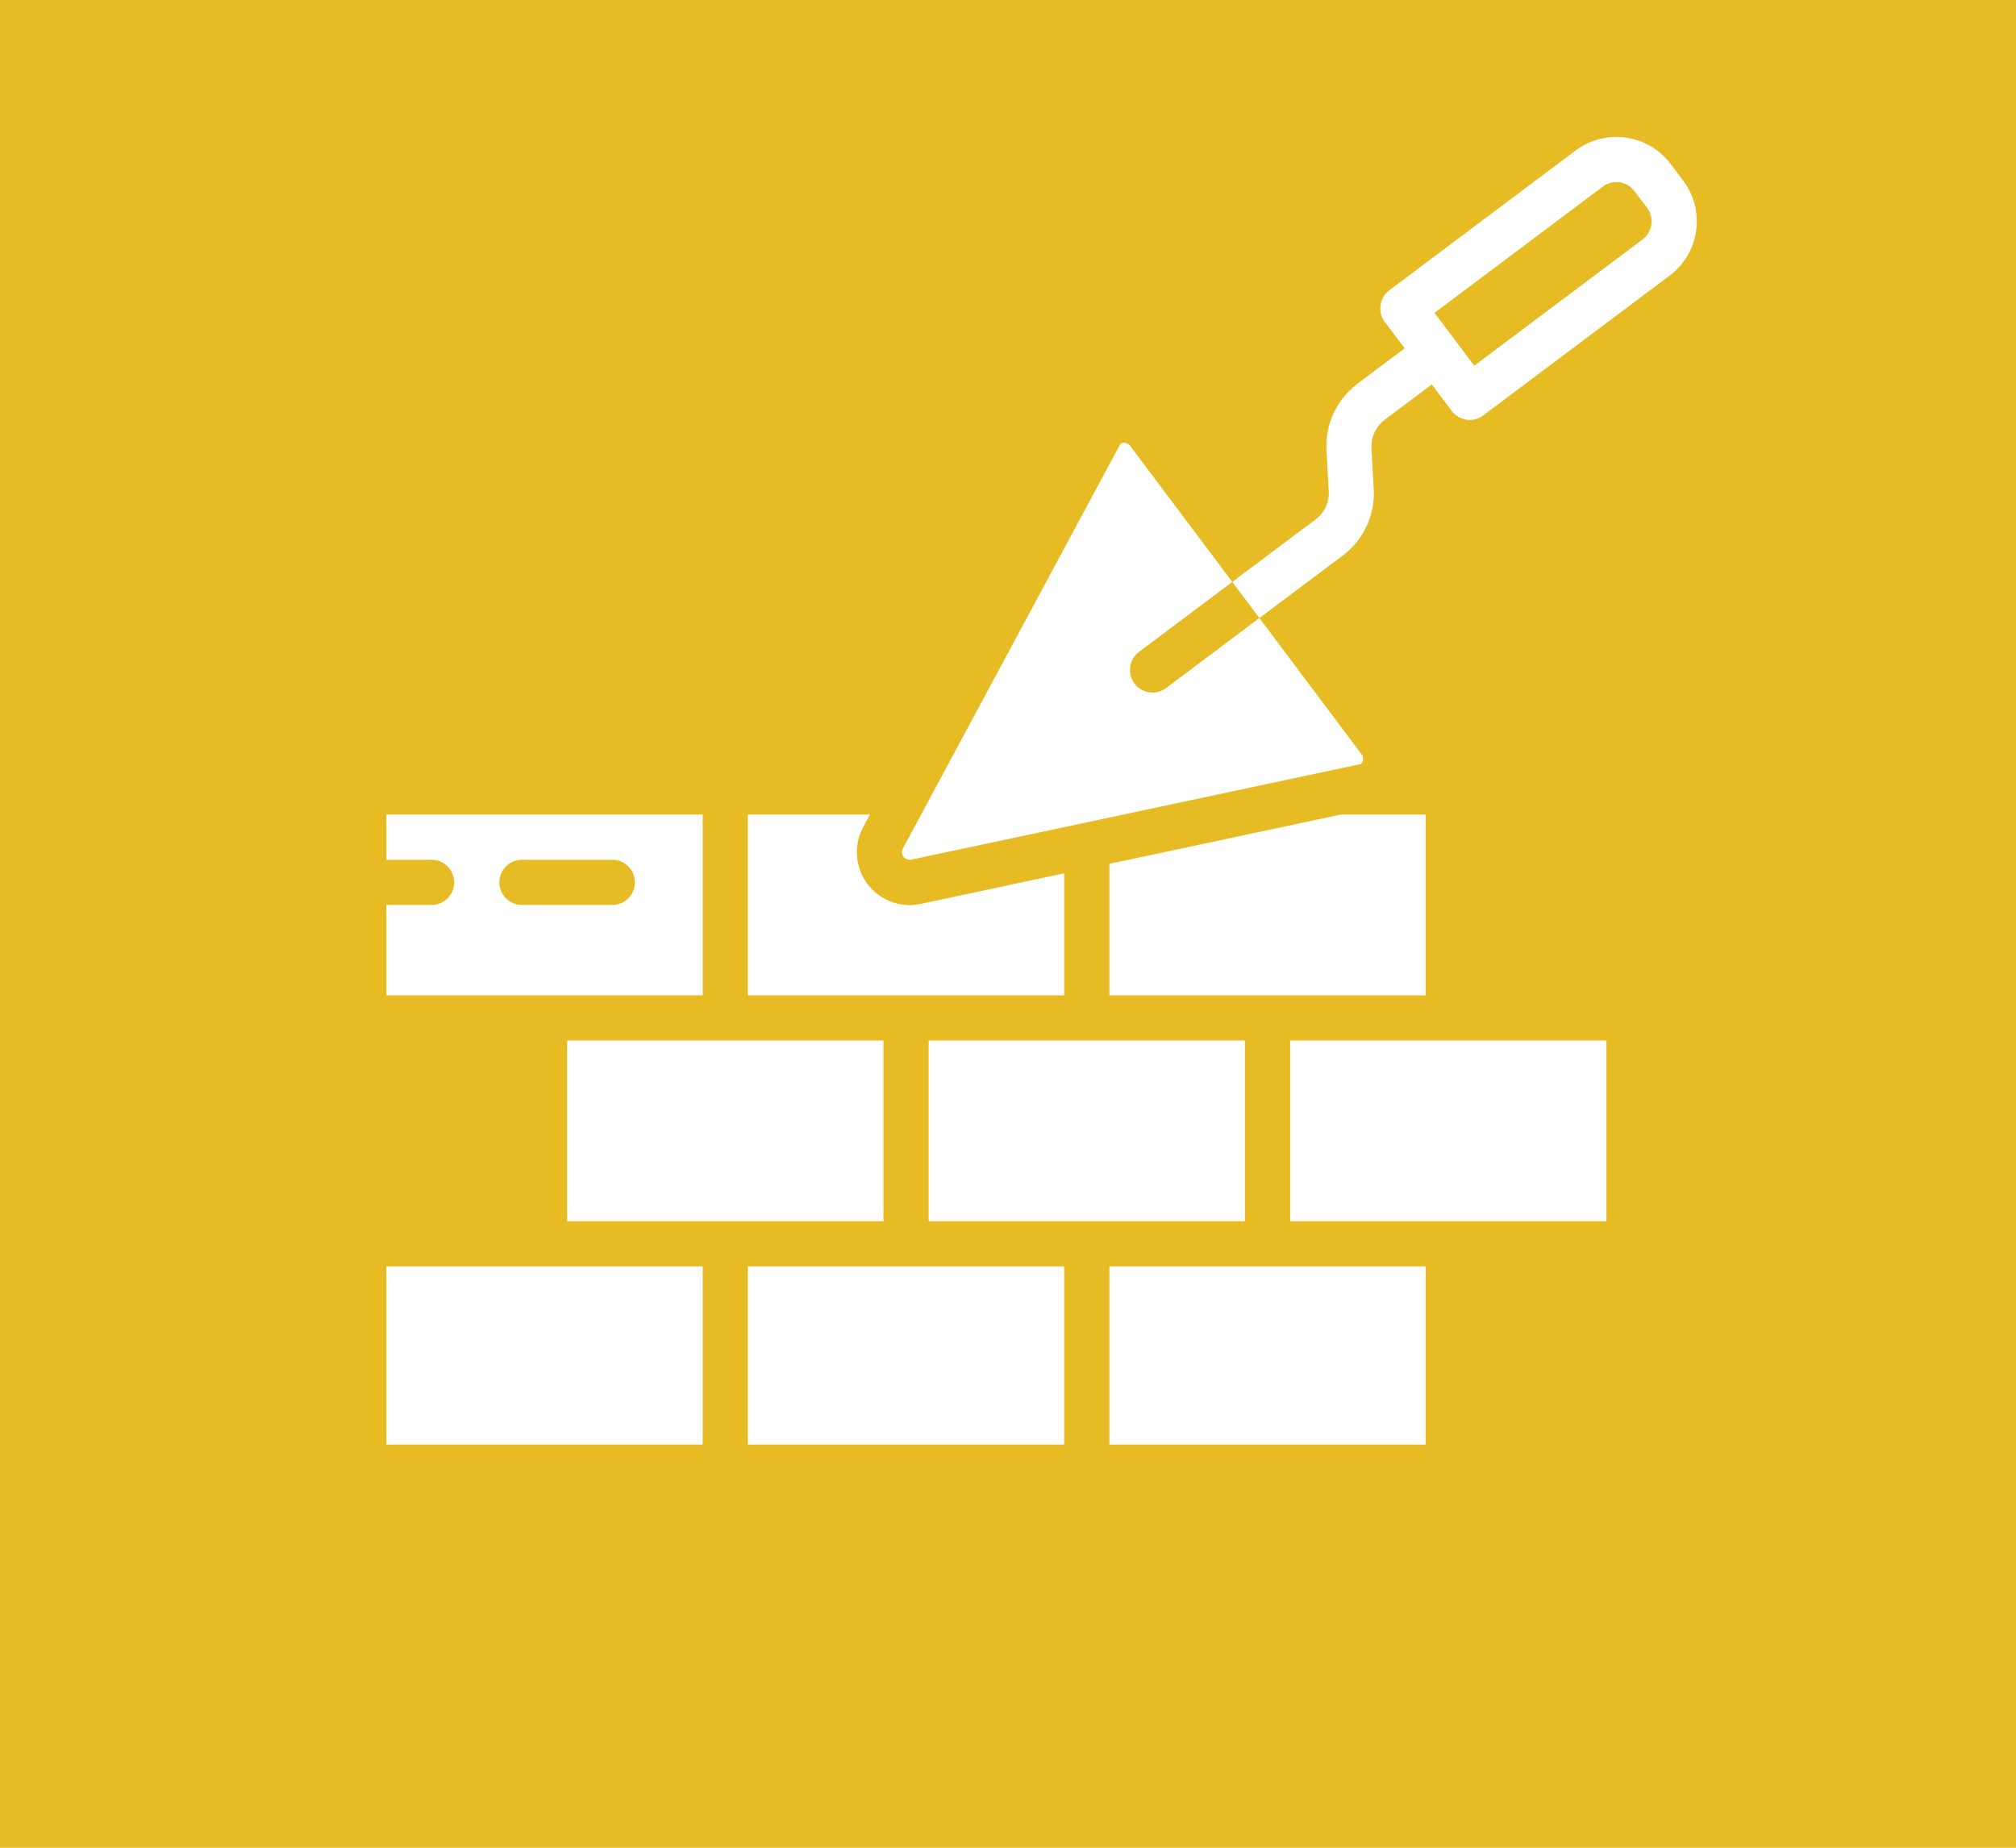 <svg width="120" height="110" viewBox="0 0 120 110" fill="none" xmlns="http://www.w3.org/2000/svg">
<rect width="120" height="110" fill="#E6BB24"/>
<g clip-path="url(#clip0)">
<path d="M33.759 61.942H52.587V72.7H33.759V61.942Z" fill="white"/>
<path d="M66.035 51.425V59.252H84.863V48.493H79.806L66.035 51.425Z" fill="white"/>
<path d="M51.779 48.493H44.517V59.252H63.345V51.99L54.765 53.819C54.552 53.861 54.336 53.883 54.119 53.886C53.023 53.873 52.013 53.292 51.45 52.351C50.888 51.41 50.855 50.245 51.362 49.273L51.779 48.493Z" fill="white"/>
<path d="M25.69 53.873H23V59.252H41.828V48.493H23V51.183H25.69C26.433 51.183 27.035 51.785 27.035 52.528C27.035 53.27 26.433 53.873 25.69 53.873ZM31.069 51.183H36.449C37.191 51.183 37.793 51.785 37.793 52.528C37.793 53.27 37.191 53.873 36.449 53.873H31.069C30.326 53.873 29.724 53.27 29.724 52.528C29.724 51.785 30.326 51.183 31.069 51.183Z" fill="white"/>
<path d="M55.276 61.942H74.104V72.7H55.276V61.942Z" fill="white"/>
<path d="M68.603 41.231C68.181 41.228 67.783 41.029 67.527 40.693C67.084 40.099 67.204 39.257 67.796 38.81L73.35 34.642L67.272 26.545C67.188 26.429 67.053 26.359 66.909 26.357H66.882C66.778 26.364 66.686 26.426 66.64 26.519L53.73 50.537C53.66 50.69 53.679 50.869 53.78 51.004C53.881 51.138 54.047 51.207 54.213 51.183L80.895 45.508C81 45.498 81.087 45.422 81.111 45.319C81.163 45.178 81.138 45.02 81.043 44.902L74.964 36.793L69.41 40.962C69.176 41.134 68.894 41.228 68.603 41.231Z" fill="white"/>
<path d="M76.793 61.942H95.621V72.7H76.793V61.942Z" fill="white"/>
<path d="M66.035 75.39H84.863V86.148H66.035V75.39Z" fill="white"/>
<path d="M23 75.39H41.828V86.148H23V75.39Z" fill="white"/>
<path d="M44.517 75.39H63.345V86.148H44.517V75.39Z" fill="white"/>
<path d="M99.441 9.762C98.1 7.984 95.576 7.624 93.792 8.955L82.697 17.28C82.105 17.727 81.985 18.567 82.428 19.163L83.612 20.736L80.814 22.834C79.564 23.769 78.866 25.27 78.959 26.828L79.093 29.249C79.128 29.907 78.83 30.538 78.3 30.929L73.35 34.642L74.964 36.793L79.913 33.081C81.163 32.152 81.861 30.656 81.769 29.101L81.635 26.68C81.602 26.019 81.9 25.384 82.428 24.986L85.226 22.887L86.409 24.461C86.626 24.743 86.944 24.931 87.296 24.986C87.358 24.997 87.421 25.002 87.485 24.999C87.776 24.998 88.059 24.904 88.291 24.73L99.386 16.405C101.168 15.068 101.529 12.54 100.193 10.757L99.441 9.762ZM97.773 14.254L87.754 21.771L86.57 20.198L85.387 18.625L95.406 11.107C96 10.662 96.843 10.783 97.289 11.376L98.042 12.371C98.258 12.655 98.35 13.014 98.297 13.366C98.246 13.72 98.058 14.039 97.773 14.254Z" fill="white"/>
</g>
<defs>
<clipPath id="clip0">
<rect width="78" height="78" fill="white" transform="translate(23 8)"/>
</clipPath>
</defs>
</svg>
